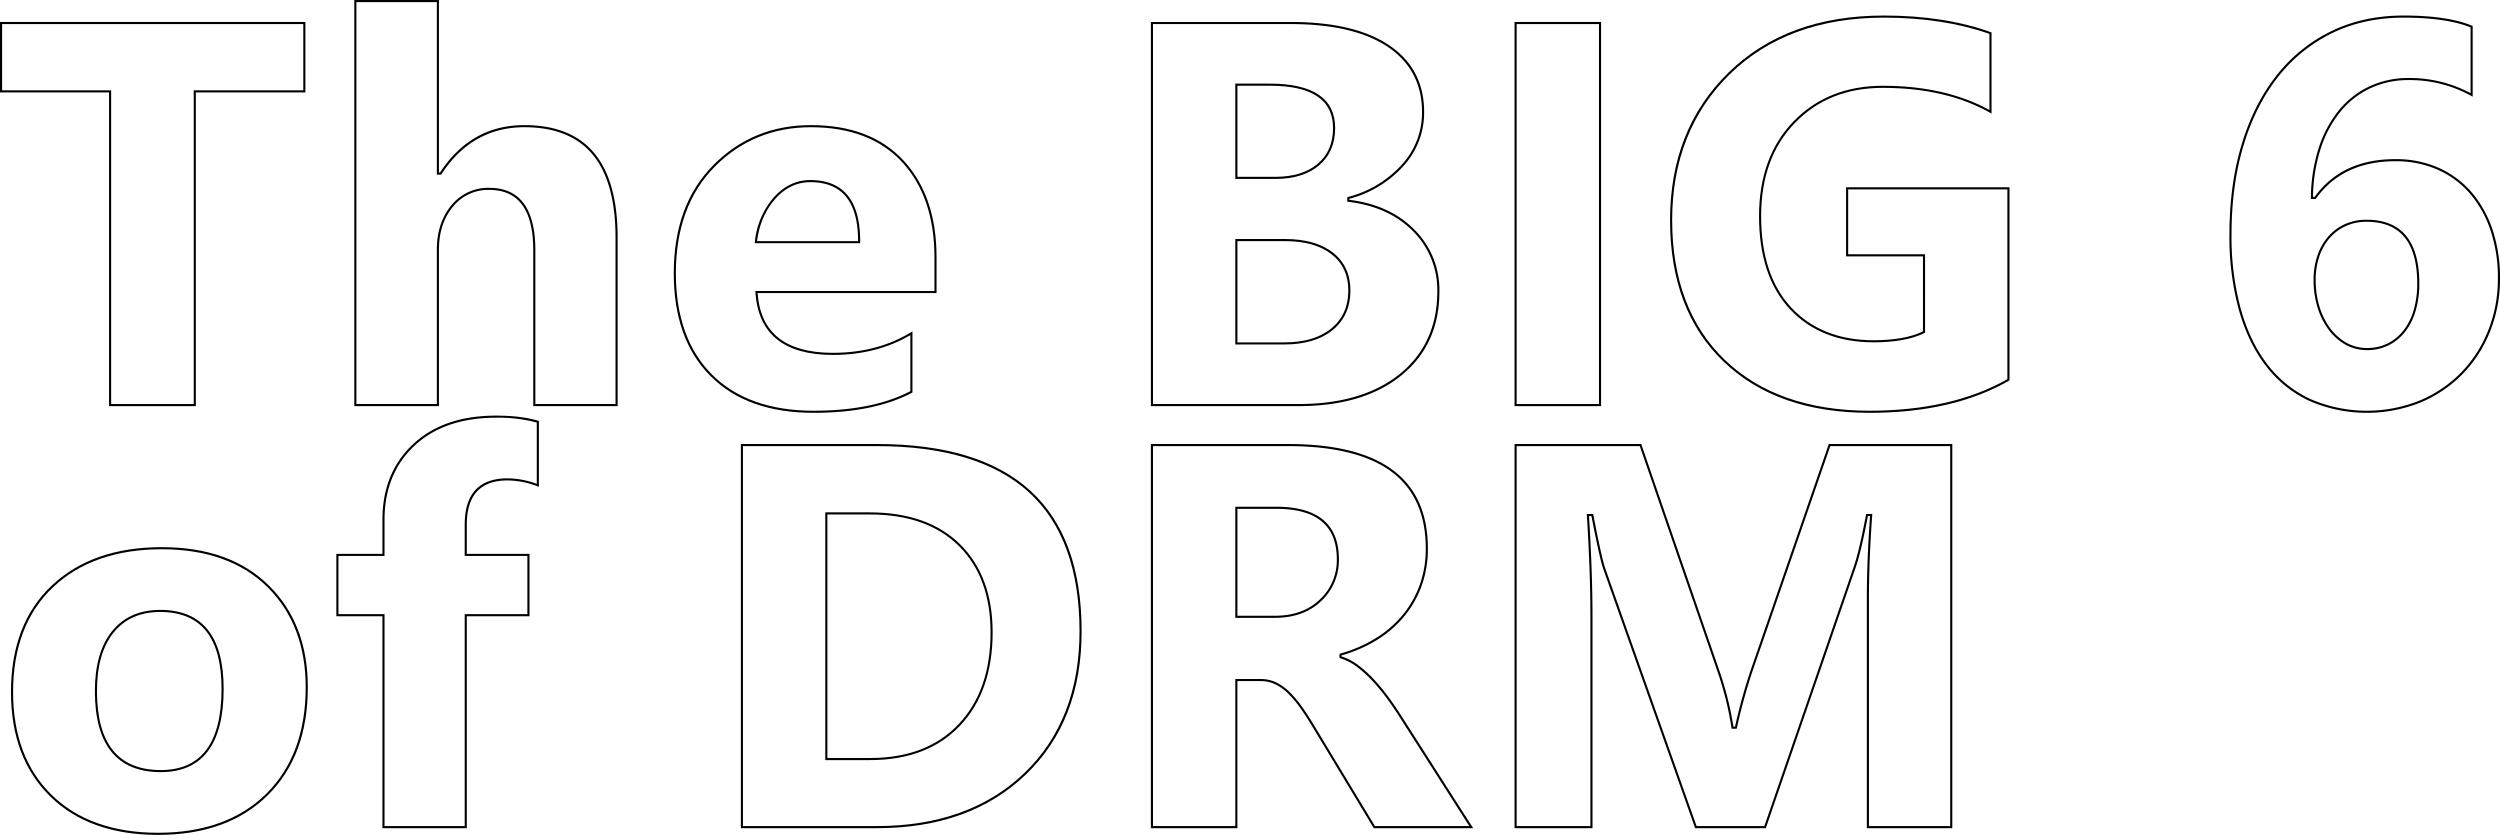 <svg xmlns="http://www.w3.org/2000/svg" width="1184.707" height="395.635" viewBox="0 0 1184.707 395.635"><title>text_the_big_6_of_drm_duta_raya_makmur_black_background</title><path d="M-14.625,192.592H26.508V43.93H78.432V10.541H-66.295V43.93h51.67ZM-65.295,42.93V11.541H77.432V42.93H25.508V191.592H-13.625V42.93h-51.67Z" transform="translate(66.295 -0.131)"/><path d="M182.213,59.418q-25.265,0-39.99,22.471h-.508V.131H101.6V192.592h40.117V118.451q0-12.312,6.6-20.313a21.312,21.312,0,0,1,17.266-8q20.819,0,20.82,28.564v73.887h39.99V112.738Q226.393,59.418,182.213,59.418Zm32.365,13.968c7.176,8.661,10.815,21.9,10.815,39.353v78.854H187.4V118.705c0-19.618-7.341-29.564-21.82-29.564A22.357,22.357,0,0,0,147.546,97.5c-4.533,5.49-6.831,12.538-6.831,20.949v73.141H102.6V1.131h38.117V82.889h2.048l.3-.452c9.575-14.61,22.748-22.019,39.154-22.019C196.559,60.418,207.448,64.781,214.578,73.386Z" transform="translate(66.295 -0.131)"/><path d="M366.1,186.117V157.172q-16.252,10.159-37.705,10.156-33.644,0-35.674-28.311h84.8V122.133q0-28.945-15.552-45.83T317.987,59.418q-27.422,0-46.211,18.916t-18.789,51.289q0,31.23,17.393,48.687t48.877,17.456Q348.074,195.766,366.1,186.117ZM253.987,129.623c0-21.207,6.224-38.226,18.5-50.584s27.581-18.621,45.5-18.621c18.577,0,33.129,5.572,43.253,16.562,10.144,11.015,15.288,26.207,15.288,45.153v15.885H291.649l.077,1.071c1.391,19.4,13.729,29.239,36.671,29.239,13.762,0,26.1-3.155,36.705-9.381v26.568c-11.751,6.139-27.171,9.251-45.846,9.251-20.617,0-36.823-5.774-48.168-17.162S253.987,150.075,253.987,129.623Z" transform="translate(66.295 -0.131)"/><path d="M340.331,115.389h1v-1c0-19.2-7.939-28.93-23.6-28.93-6.7,0-12.571,2.8-17.445,8.337a37.447,37.447,0,0,0-8.811,20.466l-.144,1.127h49ZM301.039,94.457q7.046-8,16.694-8,22.6,0,22.6,27.93H292.47Q293.993,102.458,301.039,94.457Z" transform="translate(66.295 -0.131)"/><path d="M573.65,137.748c0-7.566-2.8-13.6-8.318-17.926-5.448-4.269-13.109-6.434-22.77-6.434H519.091v49.988h23.217c9.671,0,17.38-2.3,22.914-6.828C570.814,151.97,573.65,145.645,573.65,137.748Zm-31.342,24.629H520.091V114.389h22.471q14.217,0,22.153,6.221t7.935,17.139q0,11.426-8.062,18.027T542.308,162.377Z" transform="translate(66.295 -0.131)"/><path d="M538.119,84.92c8.667,0,15.611-2.151,20.64-6.393,5.079-4.285,7.655-10.244,7.655-17.712,0-13.974-10.417-21.059-30.961-21.059H519.091V84.92h19.027ZM520.091,40.756h15.361q29.96,0,29.961,20.059,0,10.792-7.3,16.948t-20,6.157H520.091Z" transform="translate(66.295 -0.131)"/><path d="M597.914,177.929q17.9-14.663,17.9-39.673A40.12,40.12,0,0,0,604.2,109.184q-11.616-11.931-31.04-14.346V94.33a52.356,52.356,0,0,0,25.454-15.361A37.264,37.264,0,0,0,608.578,53.2q0-20.31-16.377-31.484T545.355,10.541h-66.27V192.592h69.951Q580.011,192.592,597.914,177.929ZM480.085,11.541h65.27c20.01,0,35.582,3.7,46.282,11,10.577,7.216,15.94,17.531,15.94,30.659a36.458,36.458,0,0,1-9.708,25.1,51.608,51.608,0,0,1-24.98,15.068l-.731.2v2.151l.877.109c12.656,1.572,22.9,6.3,30.446,14.051a39.325,39.325,0,0,1,11.333,28.375c0,16.281-5.9,29.369-17.534,38.9-11.694,9.58-27.926,14.437-48.243,14.437H480.085Z" transform="translate(66.295 -0.131)"/><path d="M692.428,10.541H651.422V192.592h41.006Zm-1,181.051H652.422V11.541h39.006Z" transform="translate(66.295 -0.131)"/><path d="M808.524,121.625h36.436v35.547q-8.635,4.189-23.359,4.189-24.5,0-38.911-15.361T768.28,102.582q0-27.675,16.06-44.243t41.577-16.567q30.469,0,51.543,12.188V15.492q-22.09-8-51.035-8-45.959,0-73.633,27.041t-27.676,69.951q0,42.656,25.327,66.968T819.7,195.766q39.609,0,66.27-15.361V88.871H808.524Zm1-31.754h75.441v89.953c-17.456,9.914-39.412,14.941-65.27,14.941-28.88,0-51.947-8.086-68.561-24.033s-25.02-38.223-25.02-66.246c0-28.195,9.21-51.489,27.375-69.236S796.2,8.494,826.424,8.494c18.8,0,35.632,2.591,50.035,7.7V52.248c-13.87-7.616-30.864-11.476-50.543-11.476-17.214,0-31.444,5.676-42.295,16.871S767.28,83.948,767.28,102.582c0,18.882,4.939,33.72,14.68,44.1,9.756,10.4,23.094,15.677,39.641,15.677,9.923,0,17.929-1.443,23.8-4.29l.563-.273V120.625H809.524Z" transform="translate(66.295 -0.131)"/><path d="M1114.857,108.93a52.735,52.735,0,0,0-10.029-17.837A44.362,44.362,0,0,0,1089.212,79.6a49.8,49.8,0,0,0-20.439-4.062q-25.265,0-38.213,17.9h-.762a77.636,77.636,0,0,1,3.618-22.788,54.011,54.011,0,0,1,9.268-17.456,40.683,40.683,0,0,1,14.155-11.172,42.237,42.237,0,0,1,18.408-3.936,60.069,60.069,0,0,1,30.215,7.871V12.445q-11.681-4.951-32.754-4.951-19.043,0-34.277,7.427a74.127,74.127,0,0,0-25.962,21.011q-10.729,13.586-16.5,32.69t-5.776,42.593a131.382,131.382,0,0,0,4.443,35.674q4.442,15.743,12.822,26.6a55.472,55.472,0,0,0,20.5,16.567,68.377,68.377,0,0,0,52.749.825,60.488,60.488,0,0,0,19.932-13.457,61.357,61.357,0,0,0,13.076-20.249,66.753,66.753,0,0,0,4.7-25.137A71.2,71.2,0,0,0,1114.857,108.93Zm-2.07,47.869a60.655,60.655,0,0,1-12.863,19.923,59.759,59.759,0,0,1-19.606,13.235,67.377,67.377,0,0,1-51.933-.809,54.739,54.739,0,0,1-20.138-16.274c-5.483-7.1-9.739-15.937-12.651-26.257a131,131,0,0,1-4.406-35.4c0-15.488,1.929-29.721,5.733-42.3,3.8-12.556,9.29-23.443,16.332-32.36a73.469,73.469,0,0,1,25.615-20.731c9.971-4.861,21.356-7.326,33.839-7.326,13.483,0,24.161,1.554,31.754,4.62V44.269a61.406,61.406,0,0,0-29.215-7.179,43.426,43.426,0,0,0-18.839,4.033,41.87,41.87,0,0,0-14.5,11.442,55.25,55.25,0,0,0-9.442,17.775,78.992,78.992,0,0,0-3.668,23.081l-.021,1.02h2.293l.3-.414c8.394-11.6,20.978-17.486,37.4-17.486a49.038,49.038,0,0,1,20.033,3.976,43.57,43.57,0,0,1,15.268,11.233,51.98,51.98,0,0,1,9.837,17.5,70.529,70.529,0,0,1,3.5,22.783A66.07,66.07,0,0,1,1112.787,156.8Z" transform="translate(66.295 -0.131)"/><path d="M1055.189,104.248a24.663,24.663,0,0,0-10.318,2.122,23.11,23.11,0,0,0-7.959,5.97,27.192,27.192,0,0,0-5.077,9.026,35.345,35.345,0,0,0-1.768,11.432,44.11,44.11,0,0,0,1.821,12.859,34.5,34.5,0,0,0,5.167,10.523,25.922,25.922,0,0,0,7.988,7.192,20.658,20.658,0,0,0,10.4,2.671,22.526,22.526,0,0,0,10.291-2.33,23.124,23.124,0,0,0,7.828-6.5,29.751,29.751,0,0,0,4.931-9.982,45.242,45.242,0,0,0,1.69-12.658C1080.183,114.451,1071.774,104.248,1055.189,104.248Zm22.344,42.7a28.618,28.618,0,0,1-4.761,9.648,22.022,22.022,0,0,1-7.49,6.221,21.437,21.437,0,0,1-9.839,2.222,19.581,19.581,0,0,1-9.9-2.539,24.816,24.816,0,0,1-7.681-6.919,33.357,33.357,0,0,1-5.015-10.22,42.91,42.91,0,0,1-1.777-12.568,34.187,34.187,0,0,1,1.714-11.108,26.07,26.07,0,0,1,4.888-8.7,22.019,22.019,0,0,1,7.617-5.713,23.563,23.563,0,0,1,9.9-2.031q23.994,0,23.994,29.326A44.036,44.036,0,0,1,1077.533,146.952Z" transform="translate(66.295 -0.131)"/><path d="M9.623,289.141c-9.753,0-17.447,3.414-22.869,10.148-5.37,6.669-8.092,16.191-8.092,28.3,0,25.515,10.5,38.451,31.215,38.451,19.786,0,29.818-13.278,29.818-39.467C39.7,301.736,29.578,289.141,9.623,289.141Zm.254,75.9q-30.216,0-30.215-37.451,0-17.9,7.871-27.676t22.09-9.775q29.071,0,29.072,36.436Q38.7,365.043,9.877,365.043Z" transform="translate(66.295 -0.131)"/><path d="M10.385,259.418q-32.882,0-52.178,18.218T-61.09,328.1q0,31.23,18.6,49.448t51.1,18.218q33.007,0,51.987-18.789t18.979-51.162q0-29.96-18.408-48.179T10.385,259.418ZM59.891,376.266c-12.4,12.275-29.655,18.5-51.284,18.5-21.3,0-38.252-6.033-50.4-17.933s-18.3-28.287-18.3-48.733c0-21.112,6.387-37.846,18.983-49.737,12.614-11.907,29.938-17.945,51.491-17.945,21.206,0,38.055,6.032,50.078,17.928s18.112,27.866,18.112,47.468C78.574,347.02,72.289,363.993,59.891,376.266Z" transform="translate(66.295 -0.131)"/><path d="M129.4,210.668q-14.473,13.586-14.473,35.8v16.123H93.092v29.58h21.836v100.42h39.99V292.172h29.707v-29.58H154.918V248.754q0-20.947,19.3-20.947a40.532,40.532,0,0,1,14.854,3.047v-31.23q-8.126-2.539-20.312-2.539Q143.872,197.084,129.4,210.668Zm58.668,18.739a40.852,40.852,0,0,0-13.854-2.6c-13.468,0-20.3,7.384-20.3,21.947v14.838h29.707v27.58H153.918v100.42h-37.99V291.172H94.092v-27.58h21.836V246.469c0-14.453,4.763-26.253,14.157-35.072,9.412-8.834,22.423-13.313,38.671-13.313a70.185,70.185,0,0,1,19.313,2.281Z" transform="translate(66.295 -0.131)"/><path d="M345.851,242.93H324.792v117.4H346.1c17.975,0,32.293-5.487,42.557-16.309,10.249-10.807,15.445-25.689,15.445-44.232,0-17.544-5.161-31.558-15.34-41.653S364.151,242.93,345.851,242.93Zm42.085,100.4q-15.172,16-41.831,16H325.792V243.93h20.059q27.166,0,42.212,14.917t15.044,40.942Q403.106,327.338,387.936,343.334Z" transform="translate(66.295 -0.131)"/><path d="M349.278,210.541H284.786V392.592h64.492q44.052,0,70.522-25.391t26.47-67.92Q446.271,210.541,349.278,210.541Zm69.83,155.938c-17.37,16.663-40.864,25.112-69.83,25.112H285.786V211.541h63.492c31.921,0,56.169,7.376,72.069,21.923,15.875,14.523,23.923,36.668,23.923,65.817C445.271,327.219,436.468,349.827,419.108,366.479Z" transform="translate(66.295 -0.131)"/><path d="M538.626,240.264H519.091v52.654h18.773c9.026,0,16.392-2.656,21.891-7.894a26.492,26.492,0,0,0,8.435-19.894C568.191,248.63,558.244,240.264,538.626,240.264Zm28.564,24.867a25.422,25.422,0,0,1-8.125,19.17q-8,7.617-21.2,7.617H520.091V241.264h18.535Q567.191,241.264,567.191,265.131Z" transform="translate(66.295 -0.131)"/><path d="M591.5,330.194a93.189,93.189,0,0,0-6.792-8.188,56.416,56.416,0,0,0-7.363-6.665,26.108,26.108,0,0,0-7.871-4.126v-.508a66.473,66.473,0,0,0,16.821-7.363,52.3,52.3,0,0,0,12.886-11.172,48.851,48.851,0,0,0,8.252-14.536,51.289,51.289,0,0,0,2.92-17.583q0-49.512-66.27-49.512h-65V392.592h41.006v-69.7h11.045a15.794,15.794,0,0,1,7.046,1.587,23.56,23.56,0,0,1,6.221,4.57,53.088,53.088,0,0,1,5.9,7.173q2.919,4.189,6.094,9.521l28.311,46.846h47.1l-34.4-53.828Q594.74,334.574,591.5,330.194Zm-6.228,61.4-28.015-46.357c-2.119-3.559-4.182-6.782-6.133-9.582a54.334,54.334,0,0,0-6.017-7.308,24.66,24.66,0,0,0-6.487-4.761,16.851,16.851,0,0,0-7.486-1.689H519.091v69.7H480.085V211.541h64c21.766,0,38.287,4.1,49.1,12.179,10.727,8.015,16.166,20.239,16.166,36.333a50.527,50.527,0,0,1-2.86,17.242,48.086,48.086,0,0,1-8.083,14.241,51.526,51.526,0,0,1-12.642,10.958,65.791,65.791,0,0,1-16.57,7.252l-.724.208v2l.7.219a25.244,25.244,0,0,1,7.569,3.972,55.663,55.663,0,0,1,7.232,6.547,92.521,92.521,0,0,1,6.719,8.1c2.135,2.888,4.107,5.752,5.865,8.514l33.421,52.29Z" transform="translate(66.295 -0.131)"/><path d="M763.141,318.2a262.108,262.108,0,0,0-7.236,26.279h-.762a152.123,152.123,0,0,0-6.475-26.025l-37.2-107.91H651.422V392.592h36.943V291.918q0-20.31-1.65-47.227h1.143q3.934,20.442,5.713,25.391l43.418,122.51H770.5L813.16,268.813q2.538-7.361,5.713-24.121h1.016q-1.523,21.328-1.523,38.975V392.592h40.5V210.541H800.338Zm94.723-106.656V391.592h-38.5V283.666c0-11.686.512-24.775,1.521-38.9l.077-1.071h-2.918l-.154.813c-2.1,11.076-4.008,19.145-5.676,23.981L769.791,391.592h-32.1L694.511,269.744c-1.164-3.239-3.072-11.731-5.672-25.241l-.156-.811h-3.031l.065,1.061c1.094,17.858,1.648,33.728,1.648,47.166v99.674H652.422V211.541h58.336l36.964,107.234a151.781,151.781,0,0,1,6.432,25.854l.132.847H756.7l.177-.779a262.4,262.4,0,0,1,7.207-26.173L801.05,211.541Z" transform="translate(66.295 -0.131)"/></svg>